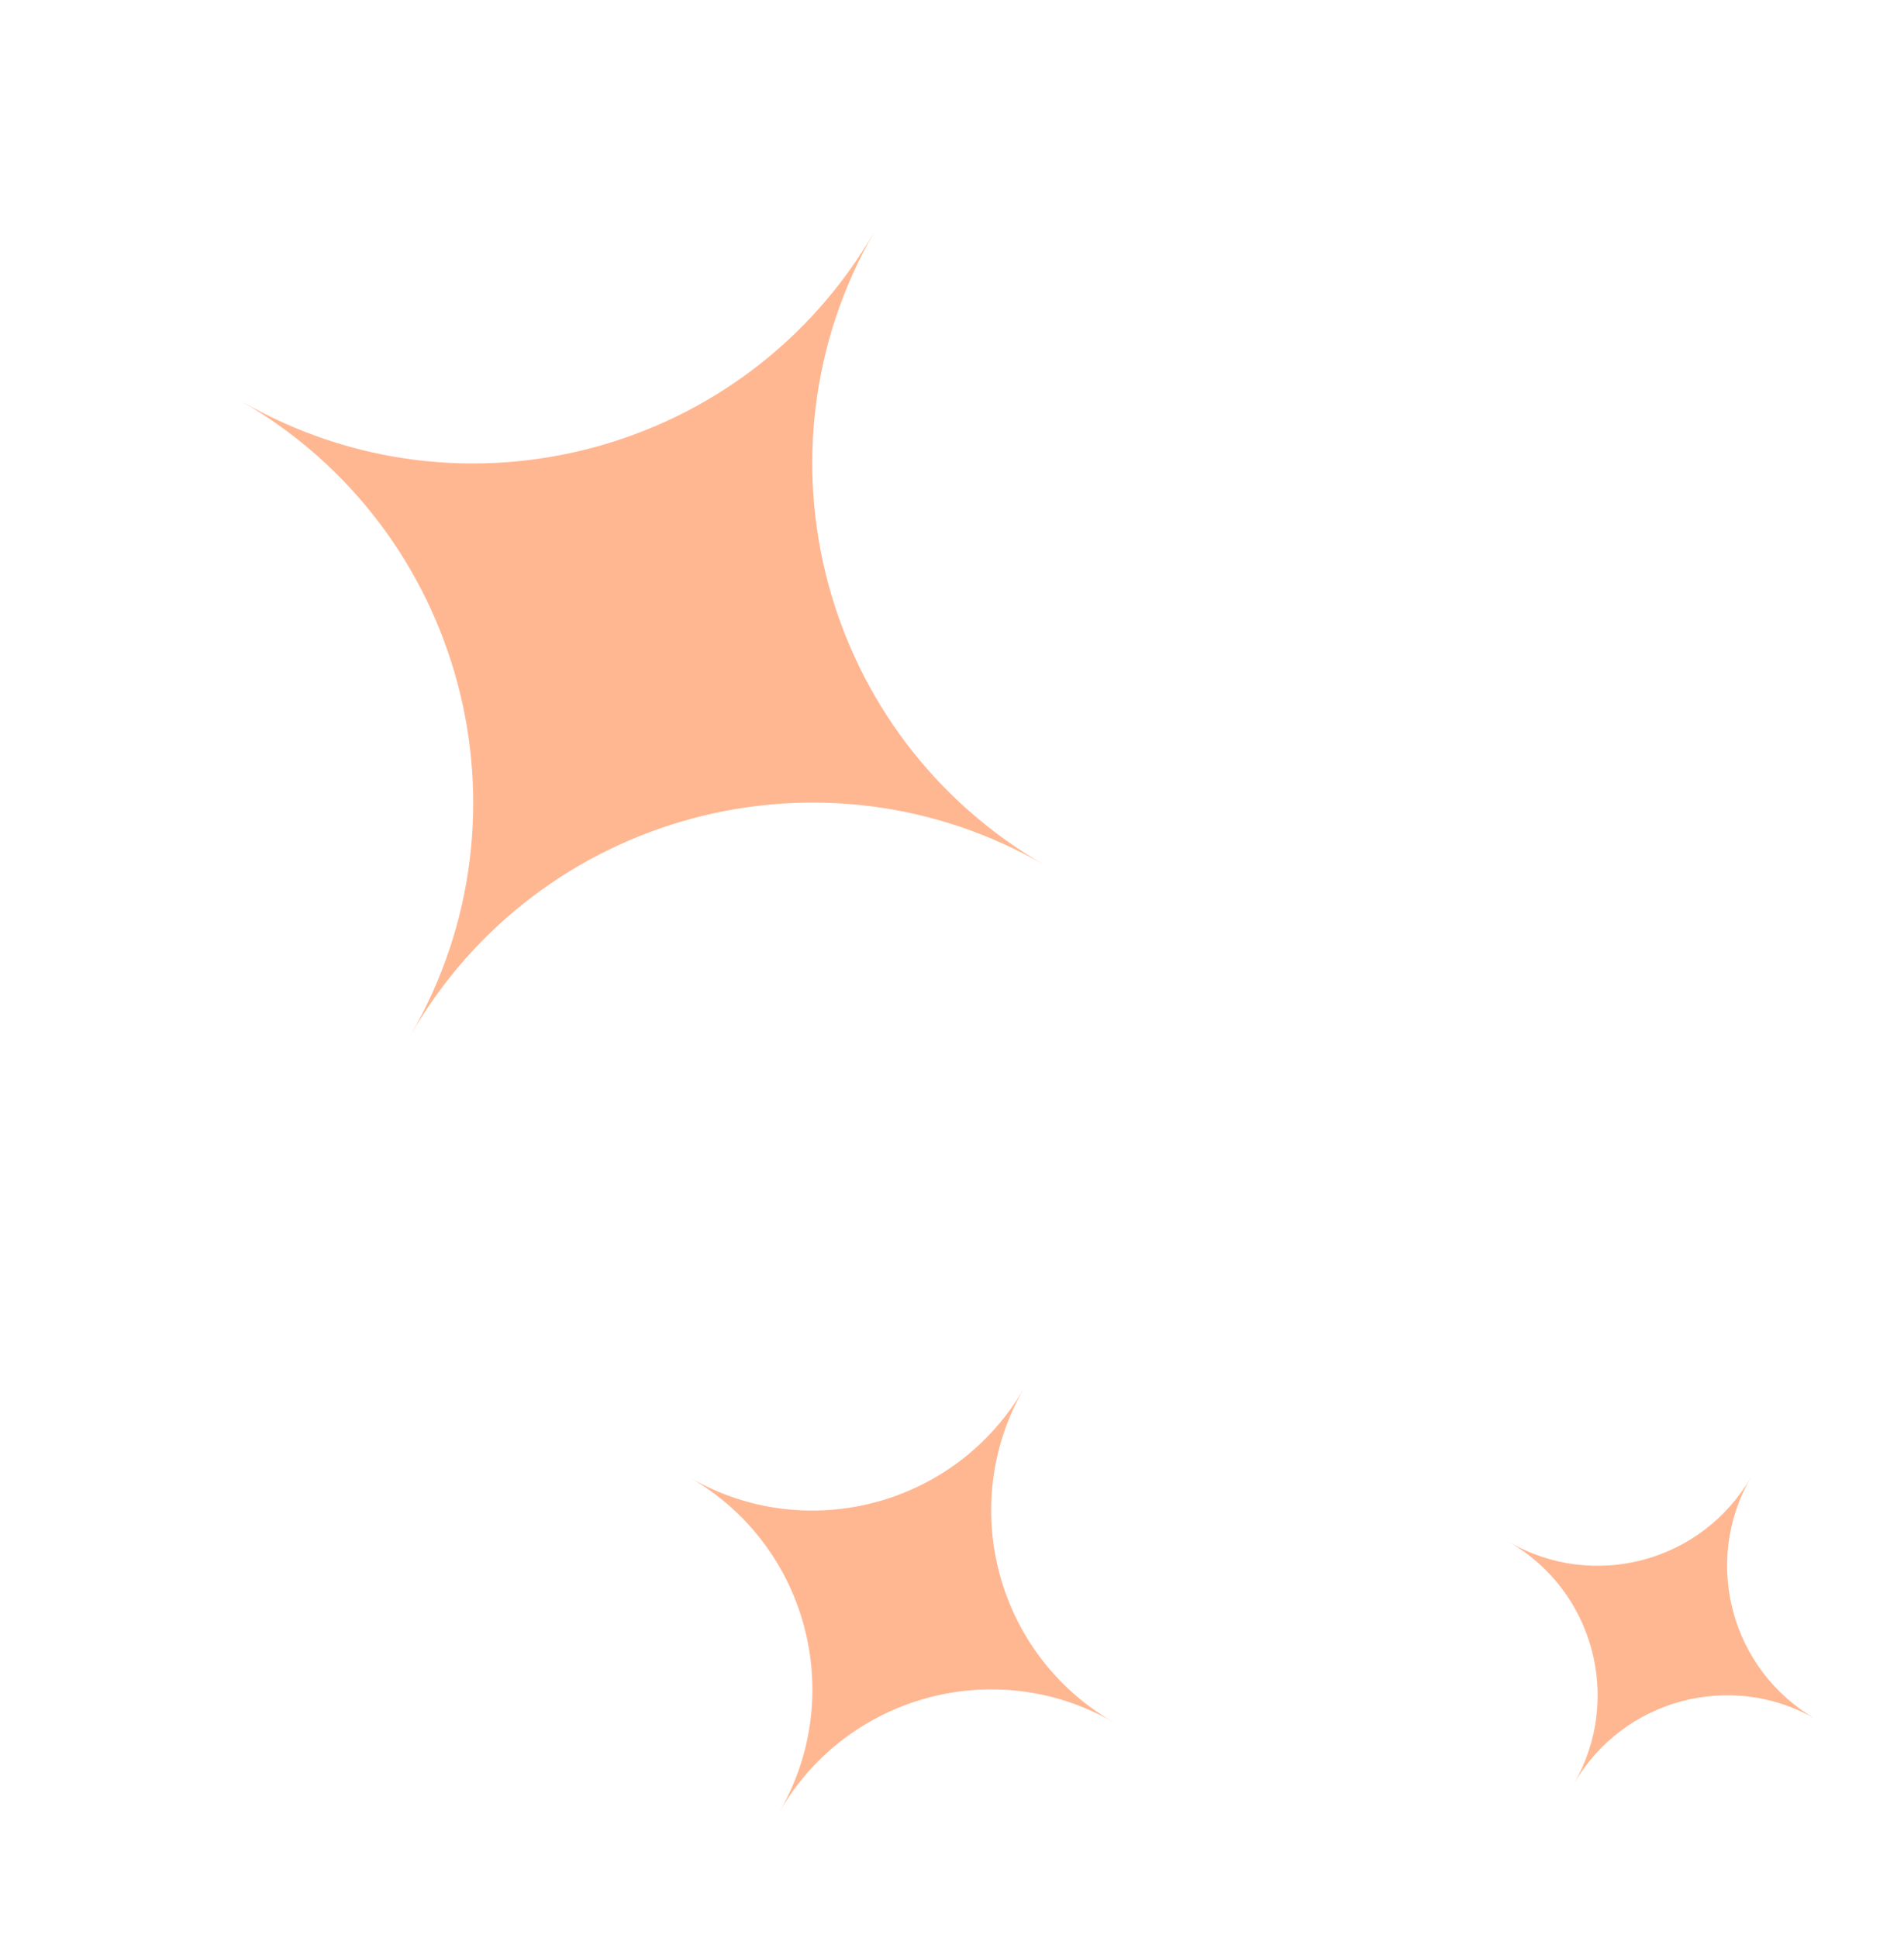 <?xml version="1.0" encoding="UTF-8"?> <svg xmlns="http://www.w3.org/2000/svg" width="113" height="115" viewBox="0 0 113 115" fill="none"><path fill-rule="evenodd" clip-rule="evenodd" d="M61.962 51.31C48.809 43.716 44.303 26.897 51.897 13.744C44.303 26.897 27.484 31.404 14.331 23.81C27.484 31.404 31.99 48.222 24.396 61.375C31.99 48.222 48.809 43.716 61.962 51.31Z" fill="#FFB792"></path><path fill-rule="evenodd" clip-rule="evenodd" d="M107.754 101.996C102.732 99.097 101.011 92.675 103.91 87.653C101.011 92.675 94.589 94.396 89.567 91.496C94.589 94.396 96.31 100.817 93.41 105.839C96.31 100.817 102.732 99.097 107.754 101.996Z" fill="#FFB792"></path><path fill-rule="evenodd" clip-rule="evenodd" d="M66.077 102.183C59.142 98.179 56.766 89.311 60.77 82.375C56.766 89.311 47.898 91.687 40.962 87.683C47.898 91.687 50.274 100.555 46.27 107.49C50.274 100.555 59.142 98.179 66.077 102.183Z" fill="#FFB792"></path></svg> 